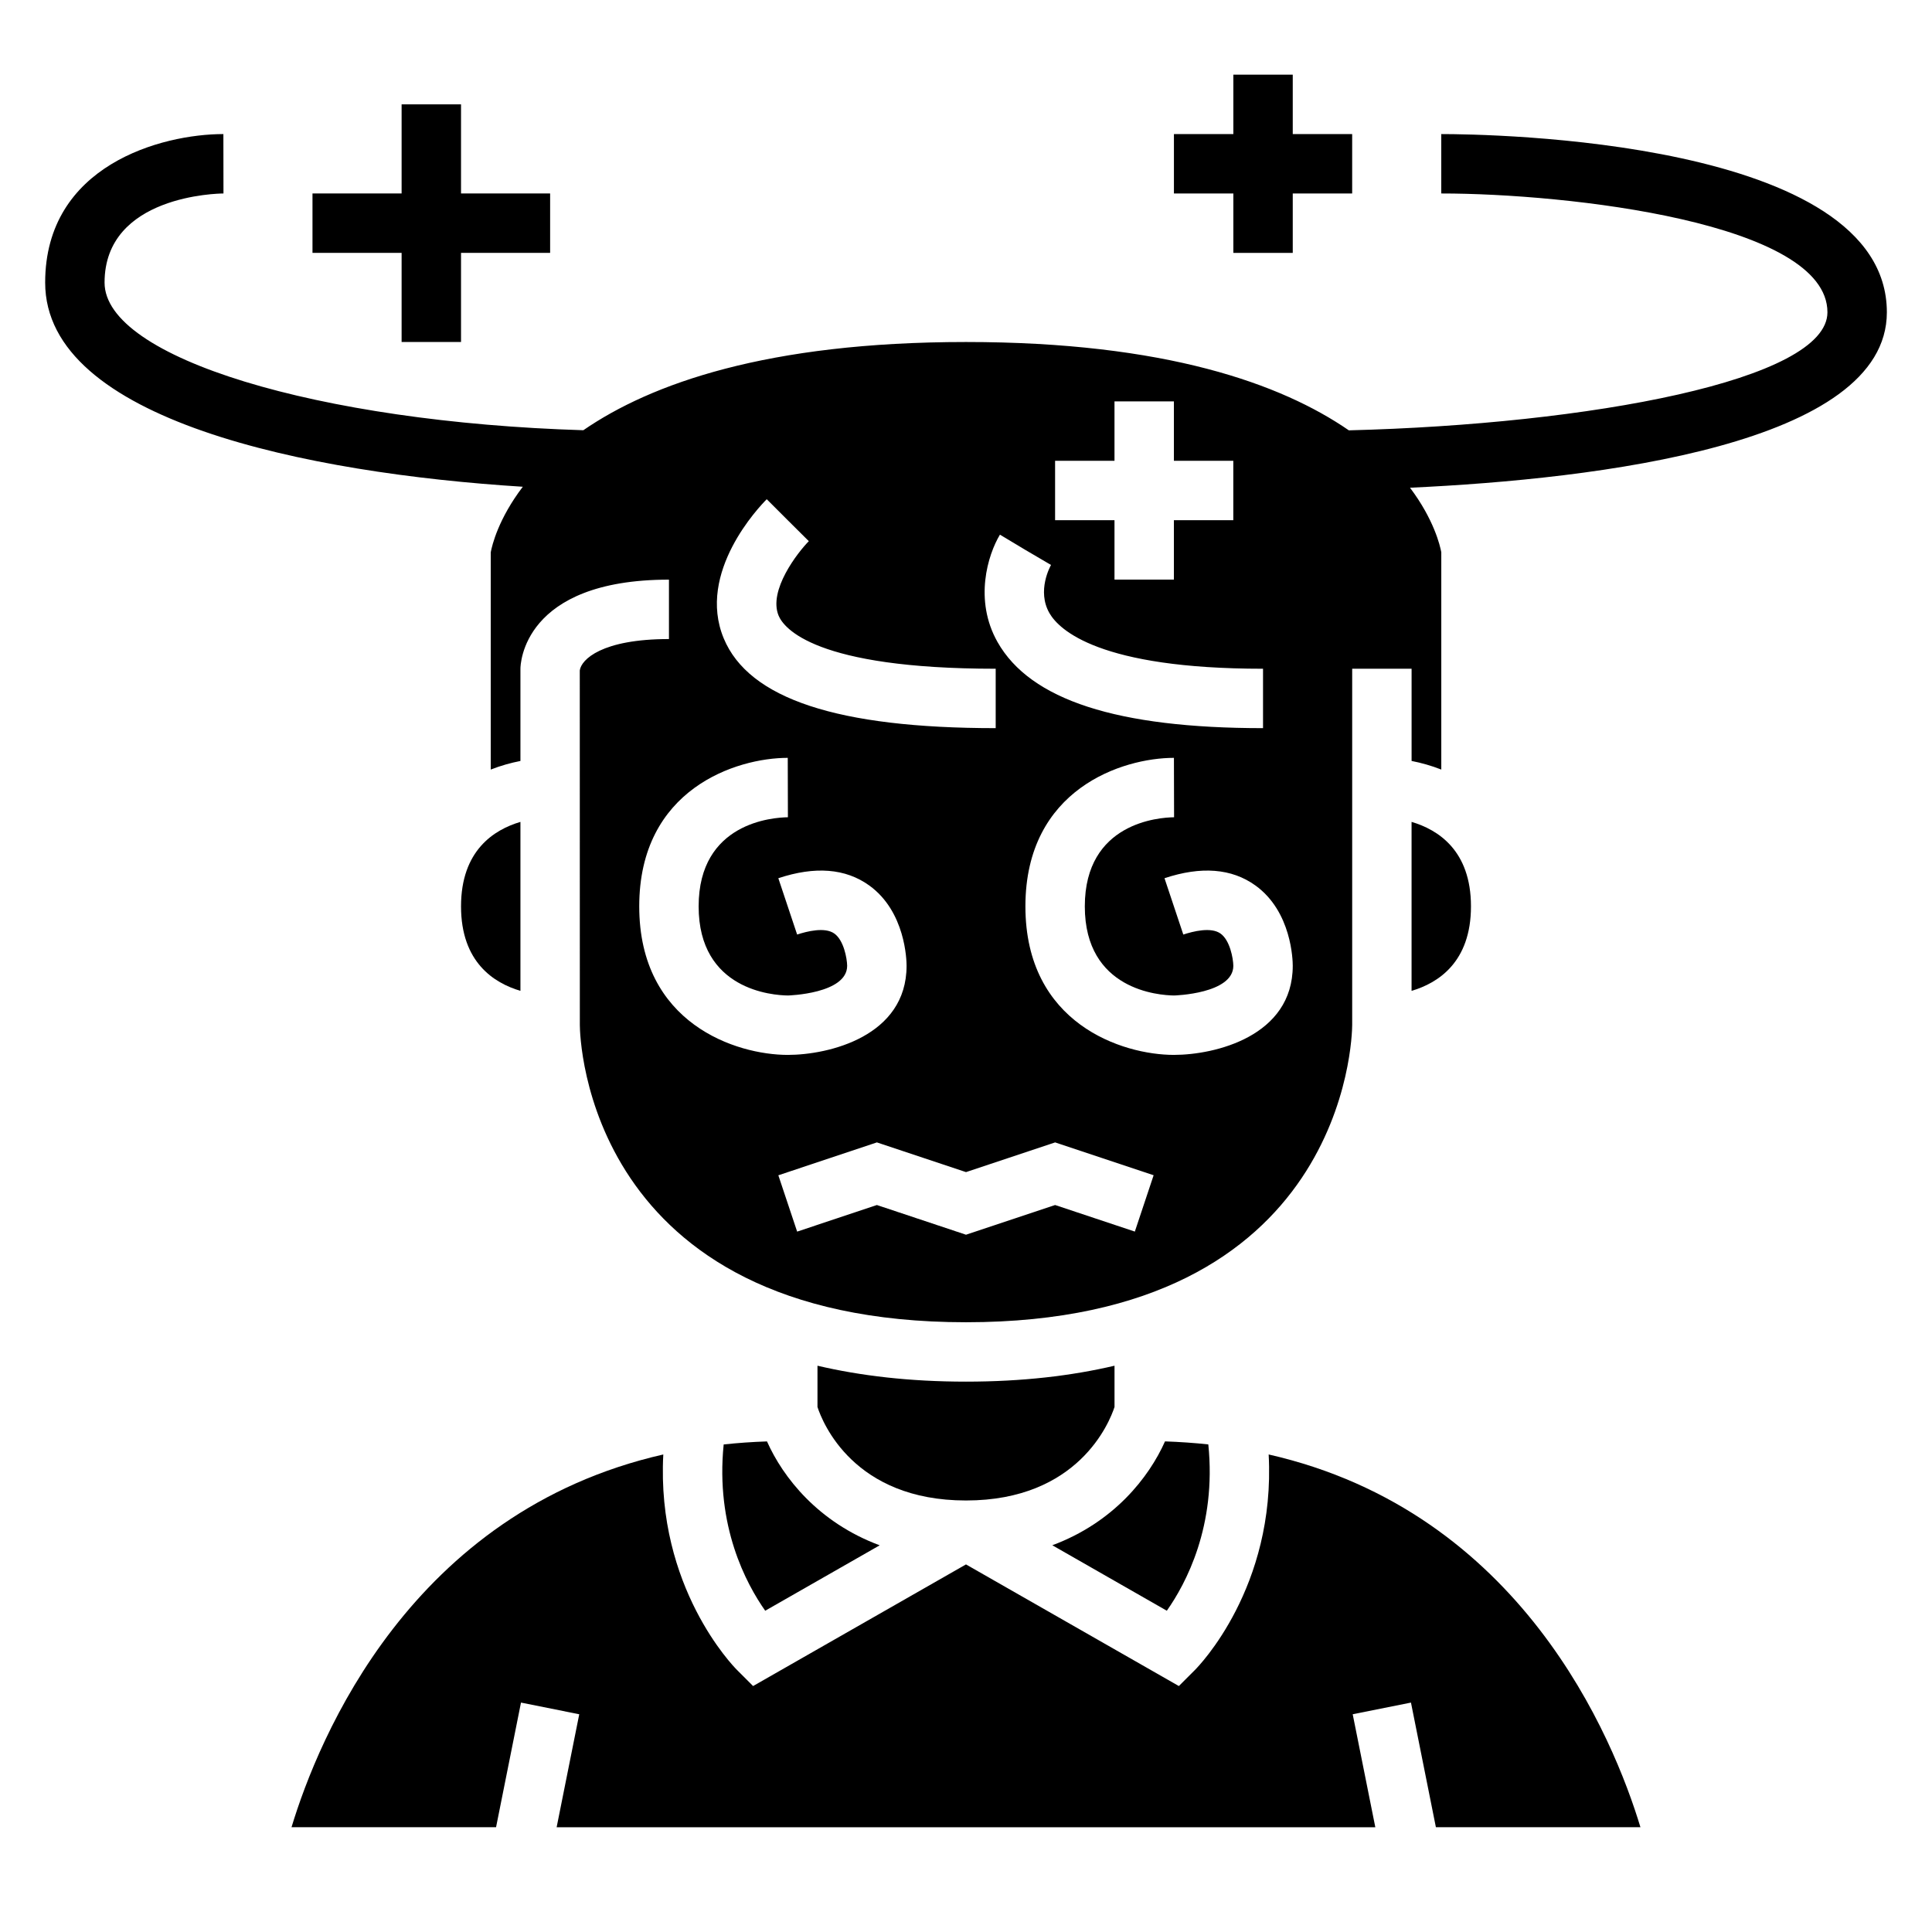 <?xml version="1.0" encoding="UTF-8"?>
<!-- Uploaded to: SVG Repo, www.svgrepo.com, Generator: SVG Repo Mixer Tools -->
<svg fill="#000000" width="800px" height="800px" version="1.1" viewBox="144 144 512 512" xmlns="http://www.w3.org/2000/svg">
 <g>
  <path d="m525.95 179.53v15.742c33.395 0 102.34 7.699 102.34 31.488 0 18.027-63.273 29.676-126.83 31.285-17.875-12.32-48.637-23.41-101.46-23.41-52.773 0-83.523 11.066-101.41 23.379-70.148-2.133-126.88-19.176-126.88-39.125 0-23.168 30.219-23.609 31.512-23.617l-0.023-15.742c-16.336 0-47.23 8.227-47.23 39.359 0 36.488 69.621 50.531 126.58 54.105-6.453 8.461-8.148 15.492-8.5 17.383v57.566c2.668-1.047 5.328-1.785 7.871-2.281v-24.434c0-0.961 0.449-23.617 39.359-23.617v15.742c-17.812 0-23.246 5.434-23.633 8.312l0.016 94.023c0.016 3.188 1.66 78.719 102.34 78.719s102.32-75.531 102.34-78.742v-94.441h15.742v24.434c2.543 0.496 5.203 1.234 7.871 2.281v-57.59c-0.324-1.754-1.953-8.691-8.289-17.098 49.777-2.305 126.37-11.539 126.37-46.492 0-45.91-106-47.23-118.08-47.23zm-102.34 86.59h15.742v-15.742h15.742v15.742h15.742v15.742h-15.742v15.742h-15.742v-15.742h-15.742zm-14.617 19.57 6.746 4.047 6.793 3.984c-0.156 0.277-3.84 6.863-0.402 12.793 2.566 4.426 13.227 14.711 56.586 14.711v15.742c-38.652 0-61.66-7.461-70.352-22.805-6.305-11.137-2.574-23.141 0.629-28.473zm-61.797-9.391 5.566 5.566 5.582 5.551c-2.961 3-10.793 13.059-8.004 19.742 1.379 3.297 9.605 14.066 57.527 14.066v15.742c-41.863 0-65.441-7.785-72.078-23.805-7.25-17.496 9.48-34.934 11.406-36.863zm-33.793 107.9c0-31.133 25.75-39.359 39.359-39.359l0.039 15.742c-3.953 0.047-23.656 1.395-23.656 23.617 0 22.223 19.703 23.57 23.656 23.617 0.086 0 15.703-0.441 15.703-7.871-0.031-1.984-0.906-6.777-3.394-8.543-2.519-1.793-7.258-0.59-9.863 0.262l-4.984-14.926c9.723-3.234 17.82-2.598 24.082 1.914 9.633 6.934 9.906 19.852 9.906 21.293 0 18.68-20.602 23.617-31.488 23.617-13.609-0.004-39.359-8.23-39.359-39.363zm131.34 86.184-21.129-7.039-23.617 7.871-23.617-7.871-21.129 7.047-4.984-14.926 26.117-8.715 23.617 7.871 23.617-7.871 26.105 8.699zm10.359-46.824c-13.609 0-39.359-8.227-39.359-39.359 0-31.133 25.75-39.359 39.359-39.359l0.039 15.742c-3.953 0.047-23.656 1.395-23.656 23.617 0 22.223 19.703 23.57 23.656 23.617 0.086 0 15.703-0.441 15.703-7.871-0.031-1.984-0.906-6.777-3.394-8.543-2.519-1.793-7.258-0.59-9.863 0.262l-4.984-14.926c9.715-3.234 17.82-2.598 24.082 1.914 9.633 6.934 9.906 19.852 9.906 21.293 0 18.68-20.602 23.613-31.488 23.613z"/>
  <path d="m347.26 525.99c-3.945 0.133-7.762 0.402-11.477 0.805-2.203 21.633 5.953 36.895 11.004 44.066l30.34-17.336c-16.297-6.055-25.641-18.02-29.867-27.535z"/>
  <path d="m360.64 505.93v10.941c1.371 4.18 9.621 24.773 39.359 24.773 29.75 0 38.016-20.68 39.359-24.773v-10.941c-11.398 2.676-24.418 4.219-39.359 4.219-14.938 0-27.961-1.551-39.359-4.219z"/>
  <path d="m281.92 361.81c-7.008 2.062-15.742 7.582-15.742 22.387 0 14.809 8.738 20.324 15.742 22.387z"/>
  <path d="m480.21 529.45c1.883 35.211-18.578 56.152-19.547 57.121l-4.25 4.25-56.418-32.234-56.418 32.234-4.25-4.25c-0.977-0.969-21.426-21.906-19.547-57.121-66.938 15.227-91.391 75.227-98.527 98.785h54.207l6.606-33.031 15.438 3.094-5.992 29.945h216.96l-5.992-29.945 15.438-3.094 6.606 33.031h54.207c-7.133-23.559-31.586-83.559-98.52-98.785z"/>
  <path d="m518.08 361.81v44.777c7-2.062 15.742-7.574 15.742-22.387 0.004-14.812-8.734-20.328-15.742-22.391z"/>
  <path d="m453.22 570.86c5.047-7.164 13.211-22.426 10.996-44.074-3.715-0.402-7.535-0.668-11.477-0.805-4.234 9.516-13.578 21.484-29.867 27.527z"/>
  <path d="m470.85 211.02h15.742v-15.746h15.746v-15.742h-15.746v-15.746h-15.742v15.746h-15.746v15.742h15.746z"/>
  <path d="m250.43 234.63h15.746v-23.617h23.613v-15.746h-23.613v-23.613h-15.746v23.613h-23.617v15.746h23.617z"/>
 </g>
</svg>